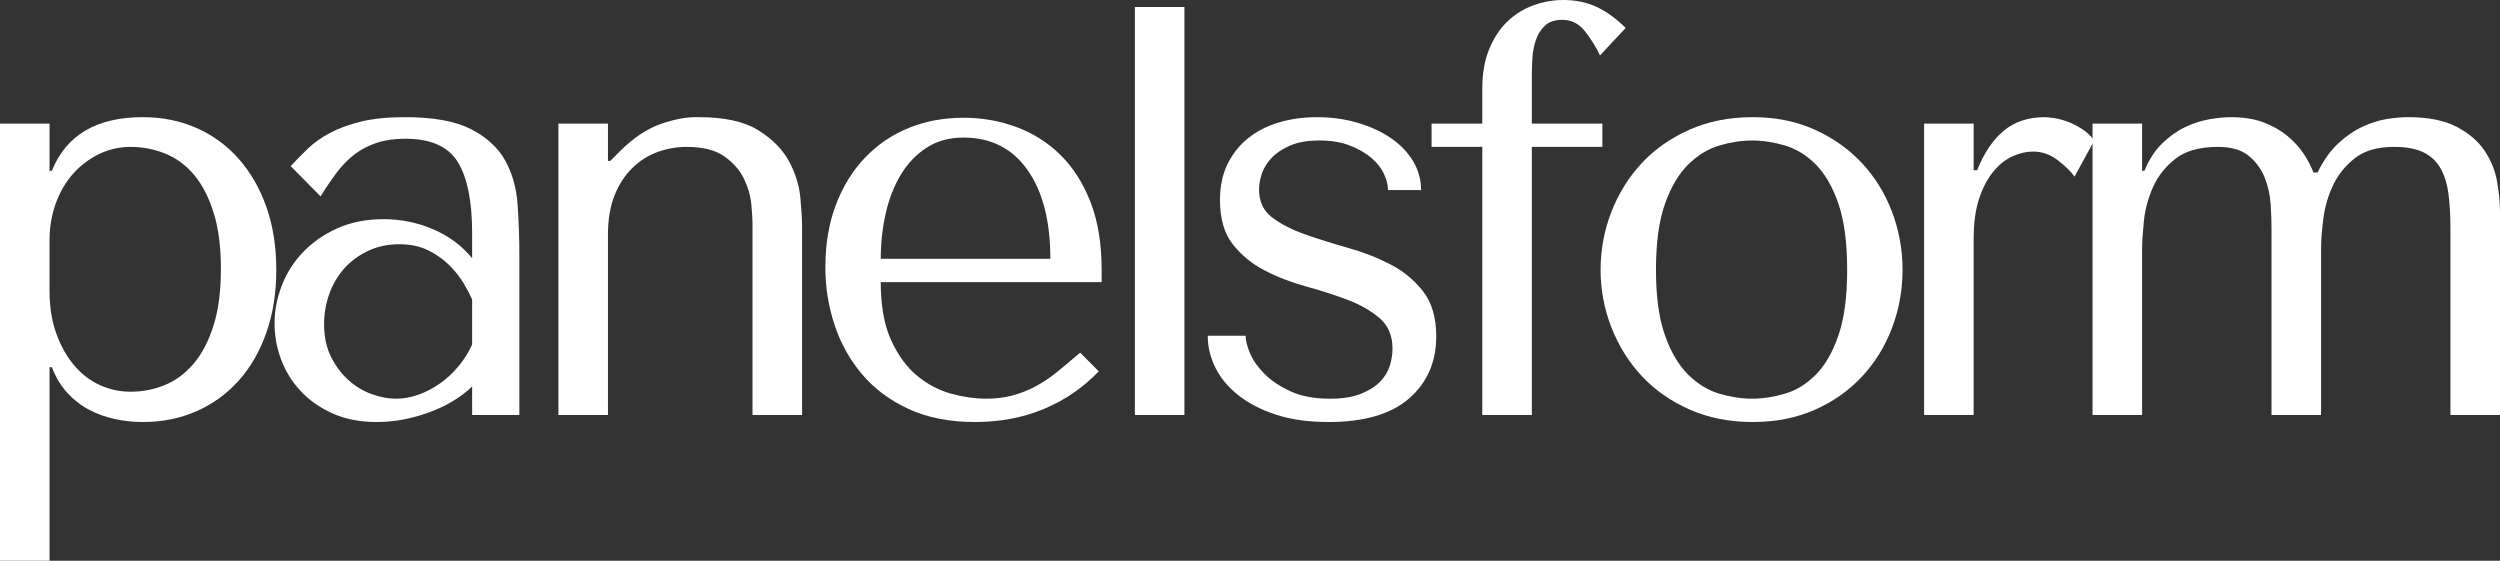 <?xml version="1.0" encoding="UTF-8"?> <svg xmlns="http://www.w3.org/2000/svg" id="Layer_1" viewBox="0 0 984.951 220.923"><rect x="0" y="0" width="984.951" height="220.923" fill="#333333" stroke="none"/><path d="M0,48.686h19.52v18.602h.919c5.662-14.084,17.604-21.128,35.825-21.128,7.654,0,14.698,1.417,21.128,4.249,6.43,2.835,11.978,6.89,16.649,12.171,4.668,5.282,8.303,11.597,10.908,18.946,2.602,7.349,3.904,15.616,3.904,24.802,0,9.035-1.303,17.263-3.904,24.688-2.605,7.428-6.24,13.743-10.908,18.945-4.672,5.207-10.219,9.226-16.649,12.057-6.43,2.832-13.474,4.249-21.128,4.249-3.674,0-7.313-.384-10.908-1.148-3.599-.768-7.004-1.987-10.22-3.674-3.215-1.684-6.085-3.904-8.612-6.66-2.526-2.756-4.557-6.122-6.085-10.104h-.919v76.243H0V48.686ZM19.52,114.596c0,6.279.879,11.866,2.641,16.764,1.758,4.902,4.094,9.071,7.004,12.517,2.906,3.444,6.276,6.05,10.104,7.808,3.825,1.762,7.883,2.642,12.171,2.642,4.744,0,9.261-.88,13.549-2.642,4.285-1.758,8.074-4.593,11.368-8.497,3.291-3.904,5.892-8.917,7.808-15.042,1.913-6.121,2.871-13.549,2.871-22.275,0-8.573-.958-15.922-2.871-22.047-1.916-6.122-4.478-11.099-7.693-14.927-3.215-3.825-7.004-6.62-11.368-8.382-4.363-1.758-8.92-2.641-13.664-2.641-4.442,0-8.612.958-12.516,2.871-3.904,1.916-7.313,4.518-10.22,7.808-2.91,3.294-5.167,7.198-6.774,11.712-1.608,4.518-2.412,9.301-2.412,14.353v19.98Z" style="fill:#fff;"></path><path d="M159.568,46.16c11.181,0,19.839,1.572,25.968,4.708,6.129,3.14,10.614,7.234,13.449,12.286,2.835,5.052,4.482,10.873,4.941,17.454.459,6.584.689,13.319.689,20.209v62.694h-18.602v-11.253c-4.442,4.288-10.104,7.693-16.994,10.22-6.889,2.526-13.779,3.789-20.668,3.789-6.584,0-12.401-1.148-17.453-3.444-5.052-2.297-9.265-5.282-12.631-8.957-3.369-3.674-5.896-7.808-7.579-12.4-1.686-4.594-2.526-9.262-2.526-14.009,0-4.898.918-9.796,2.756-14.698,1.837-4.897,4.593-9.301,8.267-13.204,3.675-3.904,8.188-7.08,13.549-9.531,5.357-2.447,11.483-3.674,18.372-3.674,6.89,0,13.435,1.342,19.635,4.019,6.201,2.681,11.289,6.47,15.271,11.368v-9.875c0-12.552-1.884-21.892-5.648-28.017-3.768-6.122-10.643-9.186-20.632-9.186-4.306,0-8.07.538-11.296,1.607-3.229,1.073-6.111,2.566-8.648,4.479-2.537,1.916-4.88,4.288-7.033,7.119-2.153,2.834-4.303,6.01-6.452,9.53l-11.787-11.942c2.146-2.296,4.403-4.593,6.778-6.889,2.375-2.297,5.286-4.364,8.734-6.201,3.449-1.837,7.546-3.33,12.297-4.478,4.751-1.148,10.496-1.723,17.242-1.723ZM186.014,118.04c-.768-1.837-1.884-3.979-3.344-6.43-1.46-2.447-3.344-4.823-5.648-7.119-2.307-2.297-5.074-4.249-8.3-5.856-3.229-1.607-7.072-2.412-11.529-2.412s-8.529.883-12.218,2.641c-3.688,1.762-6.803,4.059-9.336,6.89-2.537,2.835-4.496,6.165-5.881,9.989-1.385,3.829-2.074,7.809-2.074,11.942,0,4.901.883,9.15,2.652,12.745,1.766,3.6,4.033,6.66,6.8,9.187s5.842,4.402,9.222,5.626c3.38,1.228,6.61,1.837,9.685,1.837,2.921,0,5.877-.534,8.877-1.607,2.996-1.069,5.838-2.562,8.529-4.478,2.691-1.913,5.11-4.17,7.263-6.775,2.153-2.601,3.918-5.433,5.303-8.497v-17.683Z" style="fill:#fff;"></path><path d="M296.474,163.511v-75.555c0-1.529-.154-3.979-.459-7.349-.309-3.366-1.263-6.735-2.871-10.105-1.608-3.366-4.173-6.315-7.693-8.841-3.524-2.526-8.497-3.789-14.927-3.789-3.983,0-7.848.689-11.597,2.066-3.753,1.378-7.083,3.524-9.99,6.431-2.91,2.91-5.207,6.509-6.889,10.793-1.687,4.288-2.526,9.416-2.526,15.386v70.962h-19.52V48.686h19.52v14.697h.919l3.674-3.674c5.357-5.357,10.793-8.992,16.305-10.908,5.511-1.913,10.485-2.792,14.927-2.641,10.104,0,17.913,1.723,23.424,5.167,5.512,3.445,9.531,7.503,12.057,12.171,2.526,4.672,4.019,9.416,4.479,14.238.459,4.823.689,8.612.689,11.368v74.407h-19.521Z" style="fill:#fff;"></path><path d="M346.995,111.15c0,9.341,1.374,16.994,4.123,22.965,2.749,5.972,6.183,10.644,10.305,14.009,4.123,3.369,8.59,5.705,13.399,7.005,4.808,1.302,9.351,1.951,13.628,1.951,3.818,0,7.292-.419,10.42-1.263,3.129-.84,6.147-2.027,9.046-3.56,2.899-1.528,5.763-3.444,8.59-5.741,2.824-2.297,5.838-4.822,9.046-7.578l7.331,7.349c-6.125,6.43-13.319,11.367-21.587,14.812-8.267,3.444-17.303,5.167-27.099,5.167-10.104,0-18.871-1.723-26.295-5.167-7.428-3.445-13.549-8.038-18.372-13.779-4.822-5.741-8.421-12.247-10.793-19.521-2.375-7.27-3.56-14.733-3.56-22.391,0-9.186,1.378-17.414,4.134-24.687,2.756-7.27,6.581-13.471,11.482-18.602,4.898-5.128,10.639-9.032,17.224-11.712,6.581-2.677,13.779-4.019,21.587-4.019,7.349,0,14.313,1.228,20.898,3.675,6.581,2.451,12.362,6.125,17.338,11.023,4.974,4.902,8.917,11.102,11.827,18.602,2.906,7.503,4.363,16.384,4.363,26.64v4.822h-87.037ZM413.823,101.965c0-14.849-3.003-26.525-9.01-35.022s-14.407-12.746-25.201-12.746c-5.626,0-10.496,1.342-14.601,4.019-4.105,2.681-7.489,6.24-10.147,10.679-2.663,4.442-4.64,9.53-5.932,15.272-1.292,5.741-1.938,11.676-1.938,17.798h66.828Z" style="fill:#fff;"></path><path d="M466.64,163.511h-19.521V2.756h19.521v160.755Z" style="fill:#fff;"></path><path d="M546.832,74.866c0-1.988-.535-4.133-1.604-6.43-1.068-2.296-2.744-4.399-5.035-6.315-2.289-1.913-5.109-3.521-8.465-4.823-3.357-1.299-7.322-1.952-11.898-1.952-4.578,0-8.393.653-11.443,1.952-3.049,1.302-5.488,2.91-7.318,4.823-1.83,1.916-3.129,3.983-3.891,6.2-.764,2.221-1.145,4.328-1.145,6.315,0,4.748,1.715,8.422,5.148,11.023,3.436,2.605,7.744,4.822,12.934,6.66,5.188,1.837,10.797,3.599,16.824,5.282,6.029,1.687,11.633,3.869,16.822,6.545,5.189,2.681,9.498,6.24,12.932,10.679,3.436,4.442,5.154,10.334,5.154,17.683,0,10.104-3.561,18.258-10.68,24.458s-17.723,9.301-31.807,9.301c-7.809,0-14.662-.958-20.553-2.871-5.896-1.912-10.873-4.478-14.928-7.692-4.059-3.216-7.083-6.851-9.071-10.909-1.992-4.055-2.985-8.228-2.985-12.516h14.927c0,1.837.574,4.134,1.722,6.89s3.062,5.476,5.741,8.152c2.678,2.681,6.121,4.978,10.334,6.89,4.209,1.916,9.377,2.87,15.502,2.87,4.898,0,8.955-.649,12.172-1.951,3.215-1.3,5.74-2.907,7.578-4.823,1.836-1.912,3.1-4.019,3.789-6.315.689-2.296,1.033-4.514,1.033-6.659,0-5.053-1.68-9.032-5.037-11.942-3.359-2.906-7.555-5.317-12.588-7.233-5.035-1.913-10.488-3.675-16.363-5.282-5.877-1.607-11.332-3.71-16.365-6.315-5.035-2.602-9.23-6.046-12.588-10.334-3.359-4.284-5.035-10.104-5.035-17.453,0-5.357.991-10.065,2.975-14.124,1.984-4.055,4.693-7.463,8.131-10.219,3.434-2.756,7.478-4.823,12.136-6.201,4.656-1.378,9.656-2.067,14.998-2.067,5.648,0,10.951.729,15.914,2.182,4.959,1.457,9.312,3.445,13.051,5.971,3.738,2.526,6.678,5.551,8.816,9.071,2.139,3.524,3.207,7.349,3.207,11.482h-13.043Z" style="fill:#fff;"></path><path d="M583.988,48.686v-13.779c0-5.971.919-11.174,2.756-15.616,1.837-4.438,4.248-8.073,7.233-10.908,2.985-2.831,6.391-4.938,10.22-6.315,3.825-1.378,7.729-2.067,11.712-2.067,4.898,0,9.301.919,13.205,2.756,3.904,1.837,7.693,4.593,11.368,8.268l-10.105,10.793c-1.531-3.215-3.483-6.351-5.855-9.416-2.376-3.061-5.396-4.593-9.071-4.593-2.91,0-5.167.768-6.774,2.296-1.607,1.532-2.796,3.409-3.56,5.626-.769,2.221-1.228,4.593-1.378,7.119-.154,2.526-.229,4.708-.229,6.545v19.291h27.787v9.186h-27.787v105.639h-19.521V57.872h-19.979v-9.186h19.979Z" style="fill:#fff;"></path><path d="M749.563,106.328c0,7.962-1.378,15.58-4.134,22.85-2.756,7.273-6.699,13.664-11.827,19.176-5.131,5.512-11.332,9.875-18.602,13.091-7.273,3.215-15.426,4.822-24.458,4.822-9.186,0-17.493-1.647-24.917-4.938-7.428-3.29-13.703-7.693-18.831-13.205-5.131-5.512-9.11-11.902-11.941-19.176-2.835-7.27-4.249-14.812-4.249-22.62,0-7.959,1.414-15.577,4.249-22.85,2.831-7.27,6.811-13.665,11.941-19.176,5.128-5.512,11.403-9.911,18.831-13.205,7.424-3.291,15.731-4.938,24.917-4.938,9.032,0,17.185,1.647,24.458,4.938,7.27,3.294,13.471,7.693,18.602,13.205,5.128,5.511,9.071,11.906,11.827,19.176,2.756,7.273,4.134,14.891,4.134,22.85ZM727.746,106.328c0-10.715-1.147-19.406-3.444-26.065s-5.282-11.827-8.956-15.501c-3.675-3.674-7.733-6.161-12.172-7.463-4.442-1.299-8.727-1.952-12.86-1.952s-8.422.653-12.86,1.952c-4.442,1.302-8.536,3.789-12.286,7.463-3.754,3.674-6.814,8.842-9.187,15.501-2.375,6.66-3.56,15.351-3.56,26.065,0,10.563,1.185,19.176,3.56,25.835,2.372,6.66,5.433,11.827,9.187,15.502,3.75,3.674,7.844,6.164,12.286,7.464,4.438,1.302,8.727,1.951,12.86,1.951s8.418-.649,12.86-1.951c4.438-1.3,8.497-3.79,12.172-7.464,3.674-3.675,6.659-8.842,8.956-15.502,2.297-6.659,3.444-15.271,3.444-25.835Z" style="fill:#fff;"></path><path d="M777.58,48.686v18.372h1.378c2.756-6.889,6.275-12.092,10.563-15.616,4.284-3.521,9.646-5.282,16.075-5.282.765,0,1.952.115,3.56.345,1.607.229,3.366.689,5.282,1.378,1.912.689,3.825,1.647,5.741,2.871,1.912,1.227,3.56,2.755,4.938,4.593l-7.808,14.238c-1.378-1.988-3.56-4.134-6.546-6.43-2.985-2.296-6.239-3.445-9.76-3.445-2.605,0-5.282.614-8.038,1.837-2.756,1.227-5.281,3.215-7.578,5.971s-4.173,6.315-5.626,10.679c-1.457,4.363-2.182,9.685-2.182,15.961v69.354h-19.521V48.686h19.521Z" style="fill:#fff;"></path><path d="M824.425,163.511V48.686h19.521v18.602h.918c1.838-4.439,4.17-8.038,7.005-10.793,2.831-2.756,5.855-4.898,9.071-6.43,3.215-1.529,6.43-2.562,9.645-3.101,3.216-.535,5.972-.804,8.268-.804,5.053,0,9.376.689,12.976,2.067,3.595,1.378,6.695,3.14,9.301,5.282,2.602,2.146,4.743,4.479,6.43,7.004,1.684,2.526,2.985,5.017,3.904,7.464h1.607c2.297-4.744,5.013-8.572,8.152-11.482,3.137-2.907,6.392-5.128,9.761-6.66,3.365-1.528,6.581-2.526,9.646-2.985,3.061-.459,5.741-.689,8.037-.689,7.959,0,14.354,1.263,19.176,3.789,4.823,2.526,8.497,5.666,11.023,9.416,2.526,3.753,4.17,7.808,4.938,12.171.765,4.363,1.148,8.307,1.148,11.827v80.148h-19.521v-73.488c0-5.203-.27-9.796-.804-13.779-.538-3.979-1.607-7.349-3.215-10.104s-3.868-4.823-6.775-6.201c-2.91-1.377-6.738-2.066-11.482-2.066-6.43,0-11.521,1.457-15.271,4.363-3.753,2.91-6.624,6.43-8.611,10.564-1.992,4.133-3.295,8.536-3.904,13.205-.614,4.672-.919,8.691-.919,12.057v65.45h-19.521v-73.488c0-2.756-.114-5.971-.344-9.646s-1.034-7.194-2.411-10.564c-1.378-3.366-3.484-6.2-6.315-8.497-2.835-2.296-6.854-3.444-12.057-3.444-7.198,0-12.785,1.571-16.765,4.708-3.983,3.14-6.929,6.89-8.842,11.253-1.916,4.363-3.101,8.806-3.56,13.32-.459,4.518-.688,8.152-.688,10.908v65.45h-19.521Z" style="fill:#fff;"></path></svg> 